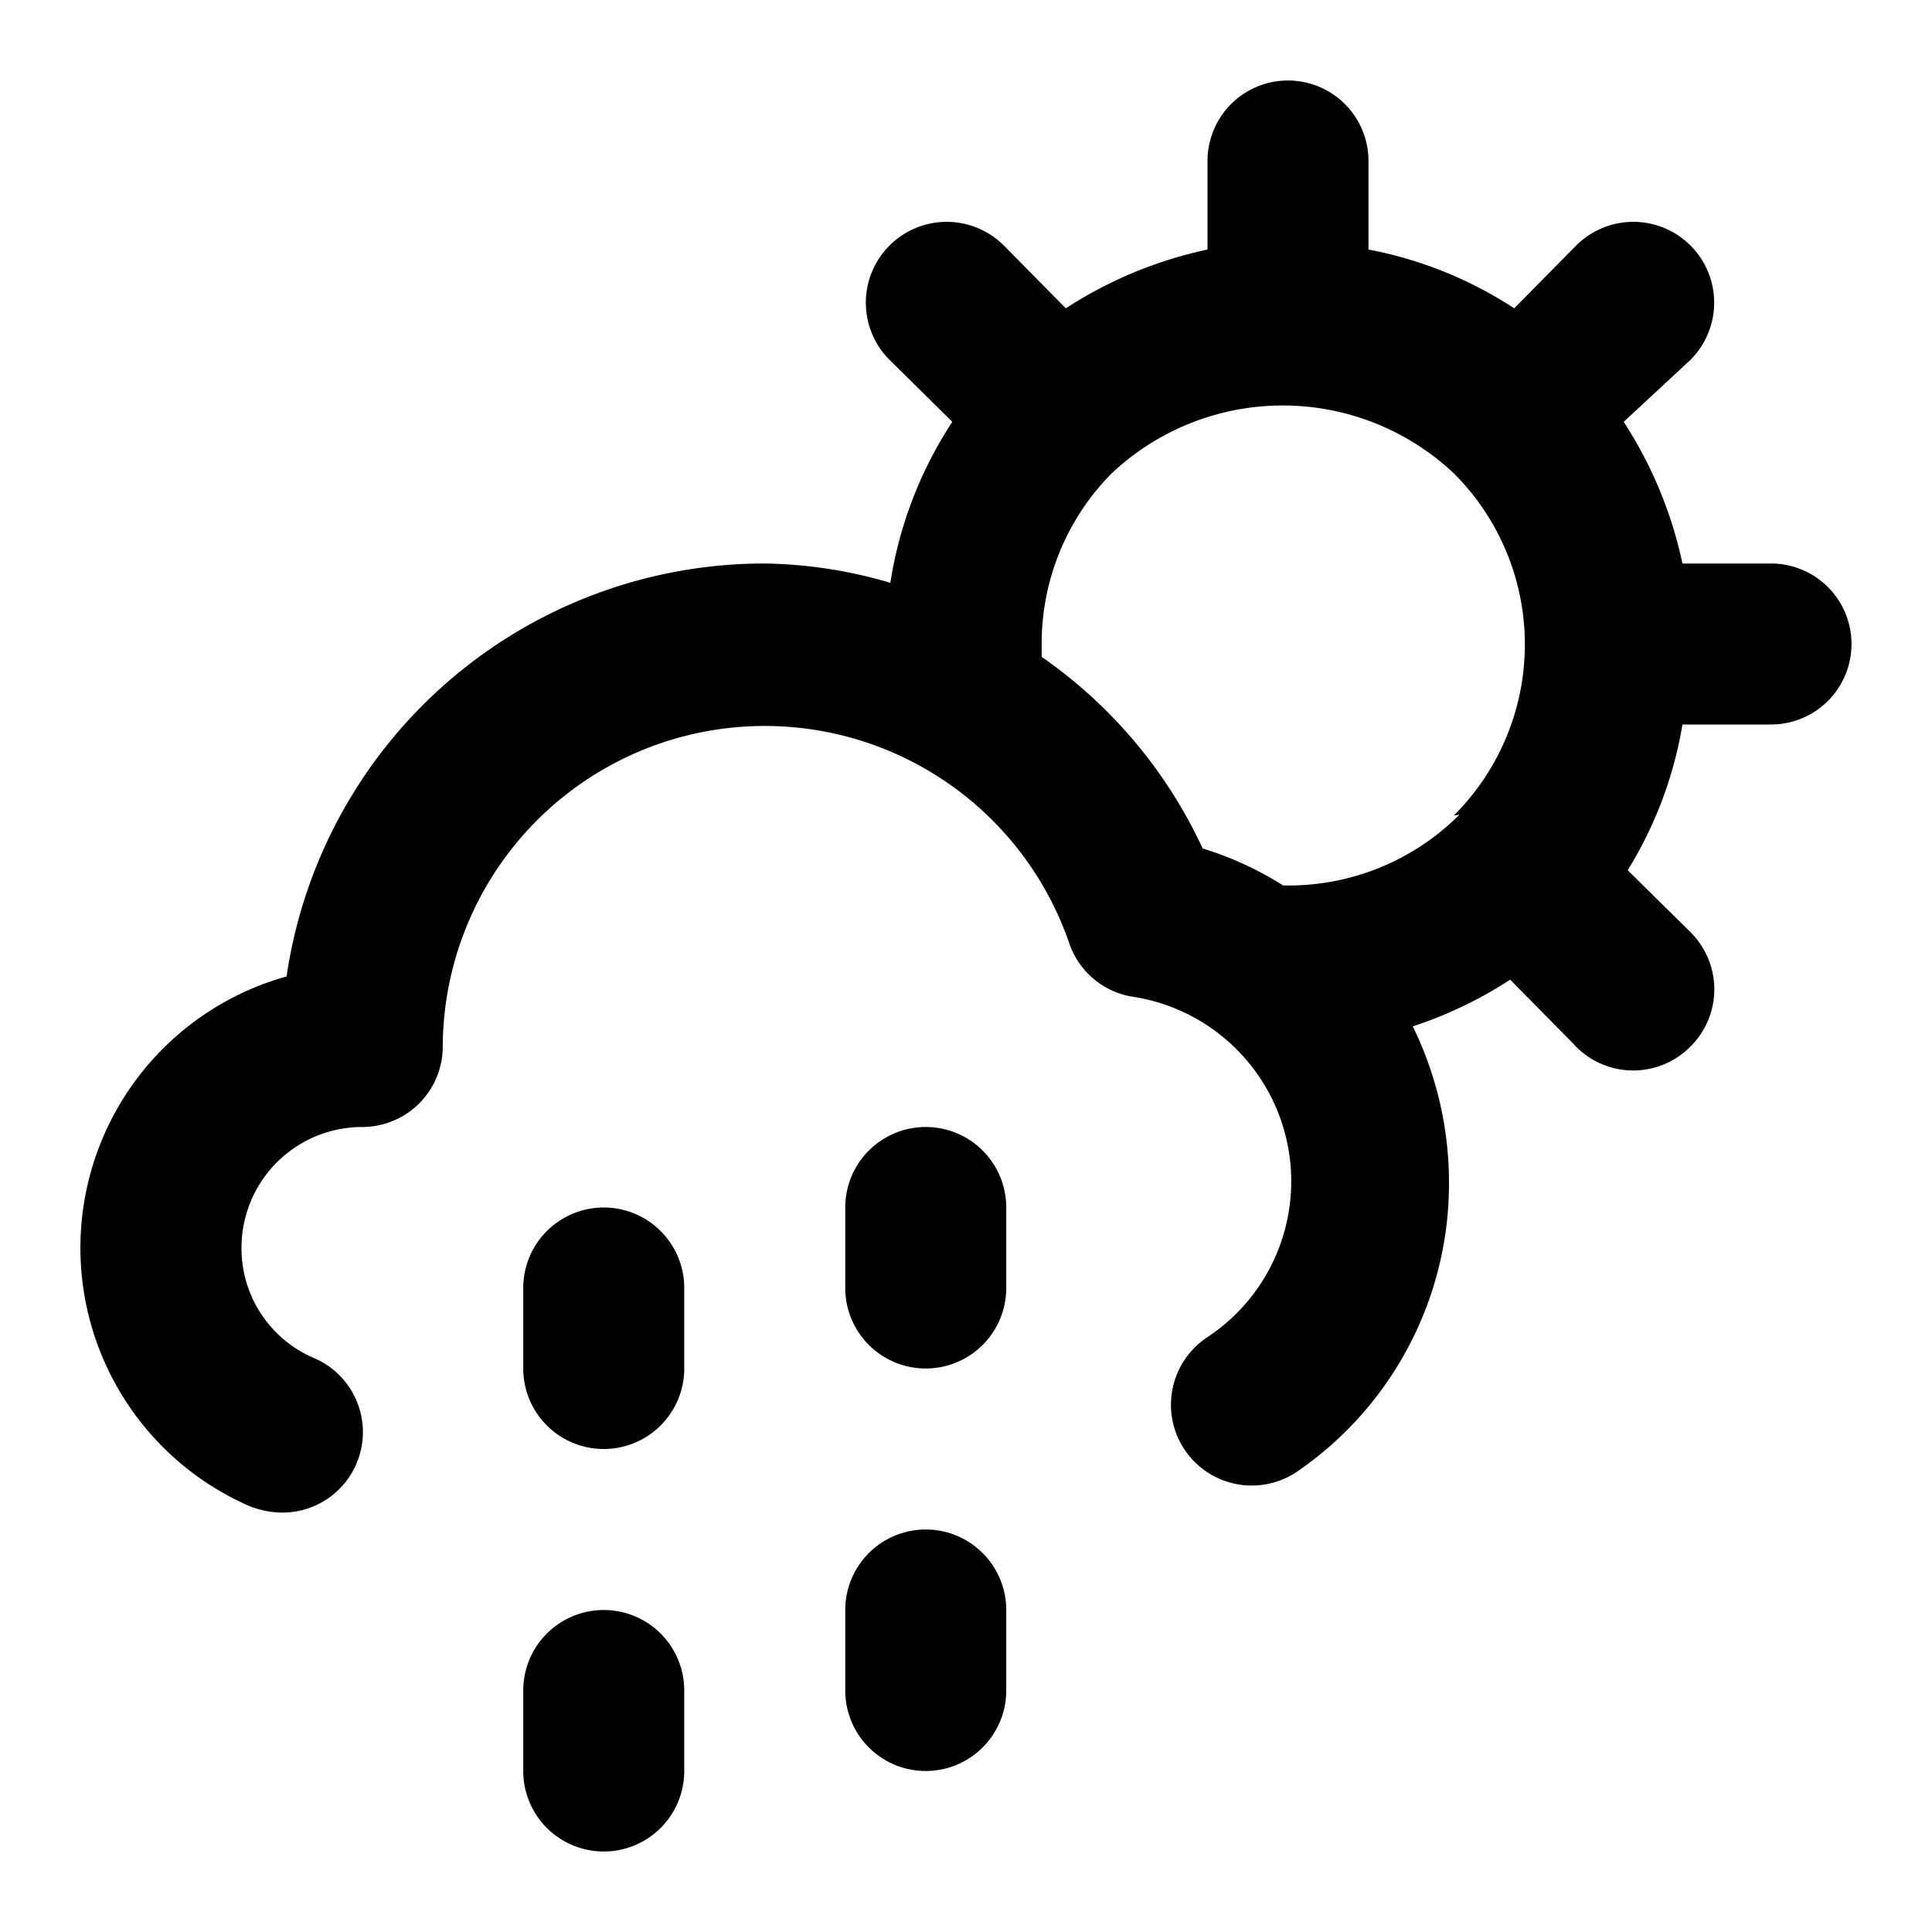 <svg xmlns="http://www.w3.org/2000/svg" viewBox="0 0 24 24"><path d="M7.5,15a1,1,0,0,0-1,1v1a1,1,0,0,0,2,0V16A1,1,0,0,0,7.5,15ZM22,7H20.9a5.22,5.22,0,0,0-.73-1.76L21,4.47a1,1,0,1,0-1.42-1.42l-.77.78A5,5,0,0,0,17,3.1V2a1,1,0,0,0-2,0V3.1a5.22,5.22,0,0,0-1.76.73l-.77-.78a1,1,0,0,0-1.42,1.42l.78.77a5.06,5.06,0,0,0-.77,2A5.76,5.76,0,0,0,9.5,7a6,6,0,0,0-5.94,5.13,3.5,3.5,0,0,0-.46,6.58,1.14,1.14,0,0,0,.4.08,1,1,0,0,0,.4-1.92A1.48,1.48,0,0,1,3,15.5,1.5,1.5,0,0,1,4.5,14a1,1,0,0,0,1-1,4,4,0,0,1,7.78-1.29,1,1,0,0,0,.78.67A2.32,2.32,0,0,1,15,16.61a1,1,0,0,0,1.1,1.68A4.34,4.34,0,0,0,18,14.67a4.41,4.41,0,0,0-.45-1.92,5.17,5.17,0,0,0,1.21-.58l.77.78A1,1,0,0,0,21,13a1,1,0,0,0,0-1.42l-.78-.77A5,5,0,0,0,20.9,9H22a1,1,0,0,0,0-2Zm-3.87,3.12A3,3,0,0,1,16,11h-.06a4.12,4.12,0,0,0-1-.46,5.93,5.93,0,0,0-2-2.38c0-.06,0-.1,0-.16a3,3,0,0,1,.87-2.12,3.1,3.1,0,0,1,4.25,0,3,3,0,0,1,0,4.25ZM7.5,20a1,1,0,0,0-1,1v1a1,1,0,0,0,2,0V21A1,1,0,0,0,7.5,20Zm4-1a1,1,0,0,0-1,1v1a1,1,0,0,0,2,0V20A1,1,0,0,0,11.5,19Zm0-5a1,1,0,0,0-1,1v1a1,1,0,0,0,2,0V15A1,1,0,0,0,11.5,14Z"/></svg>